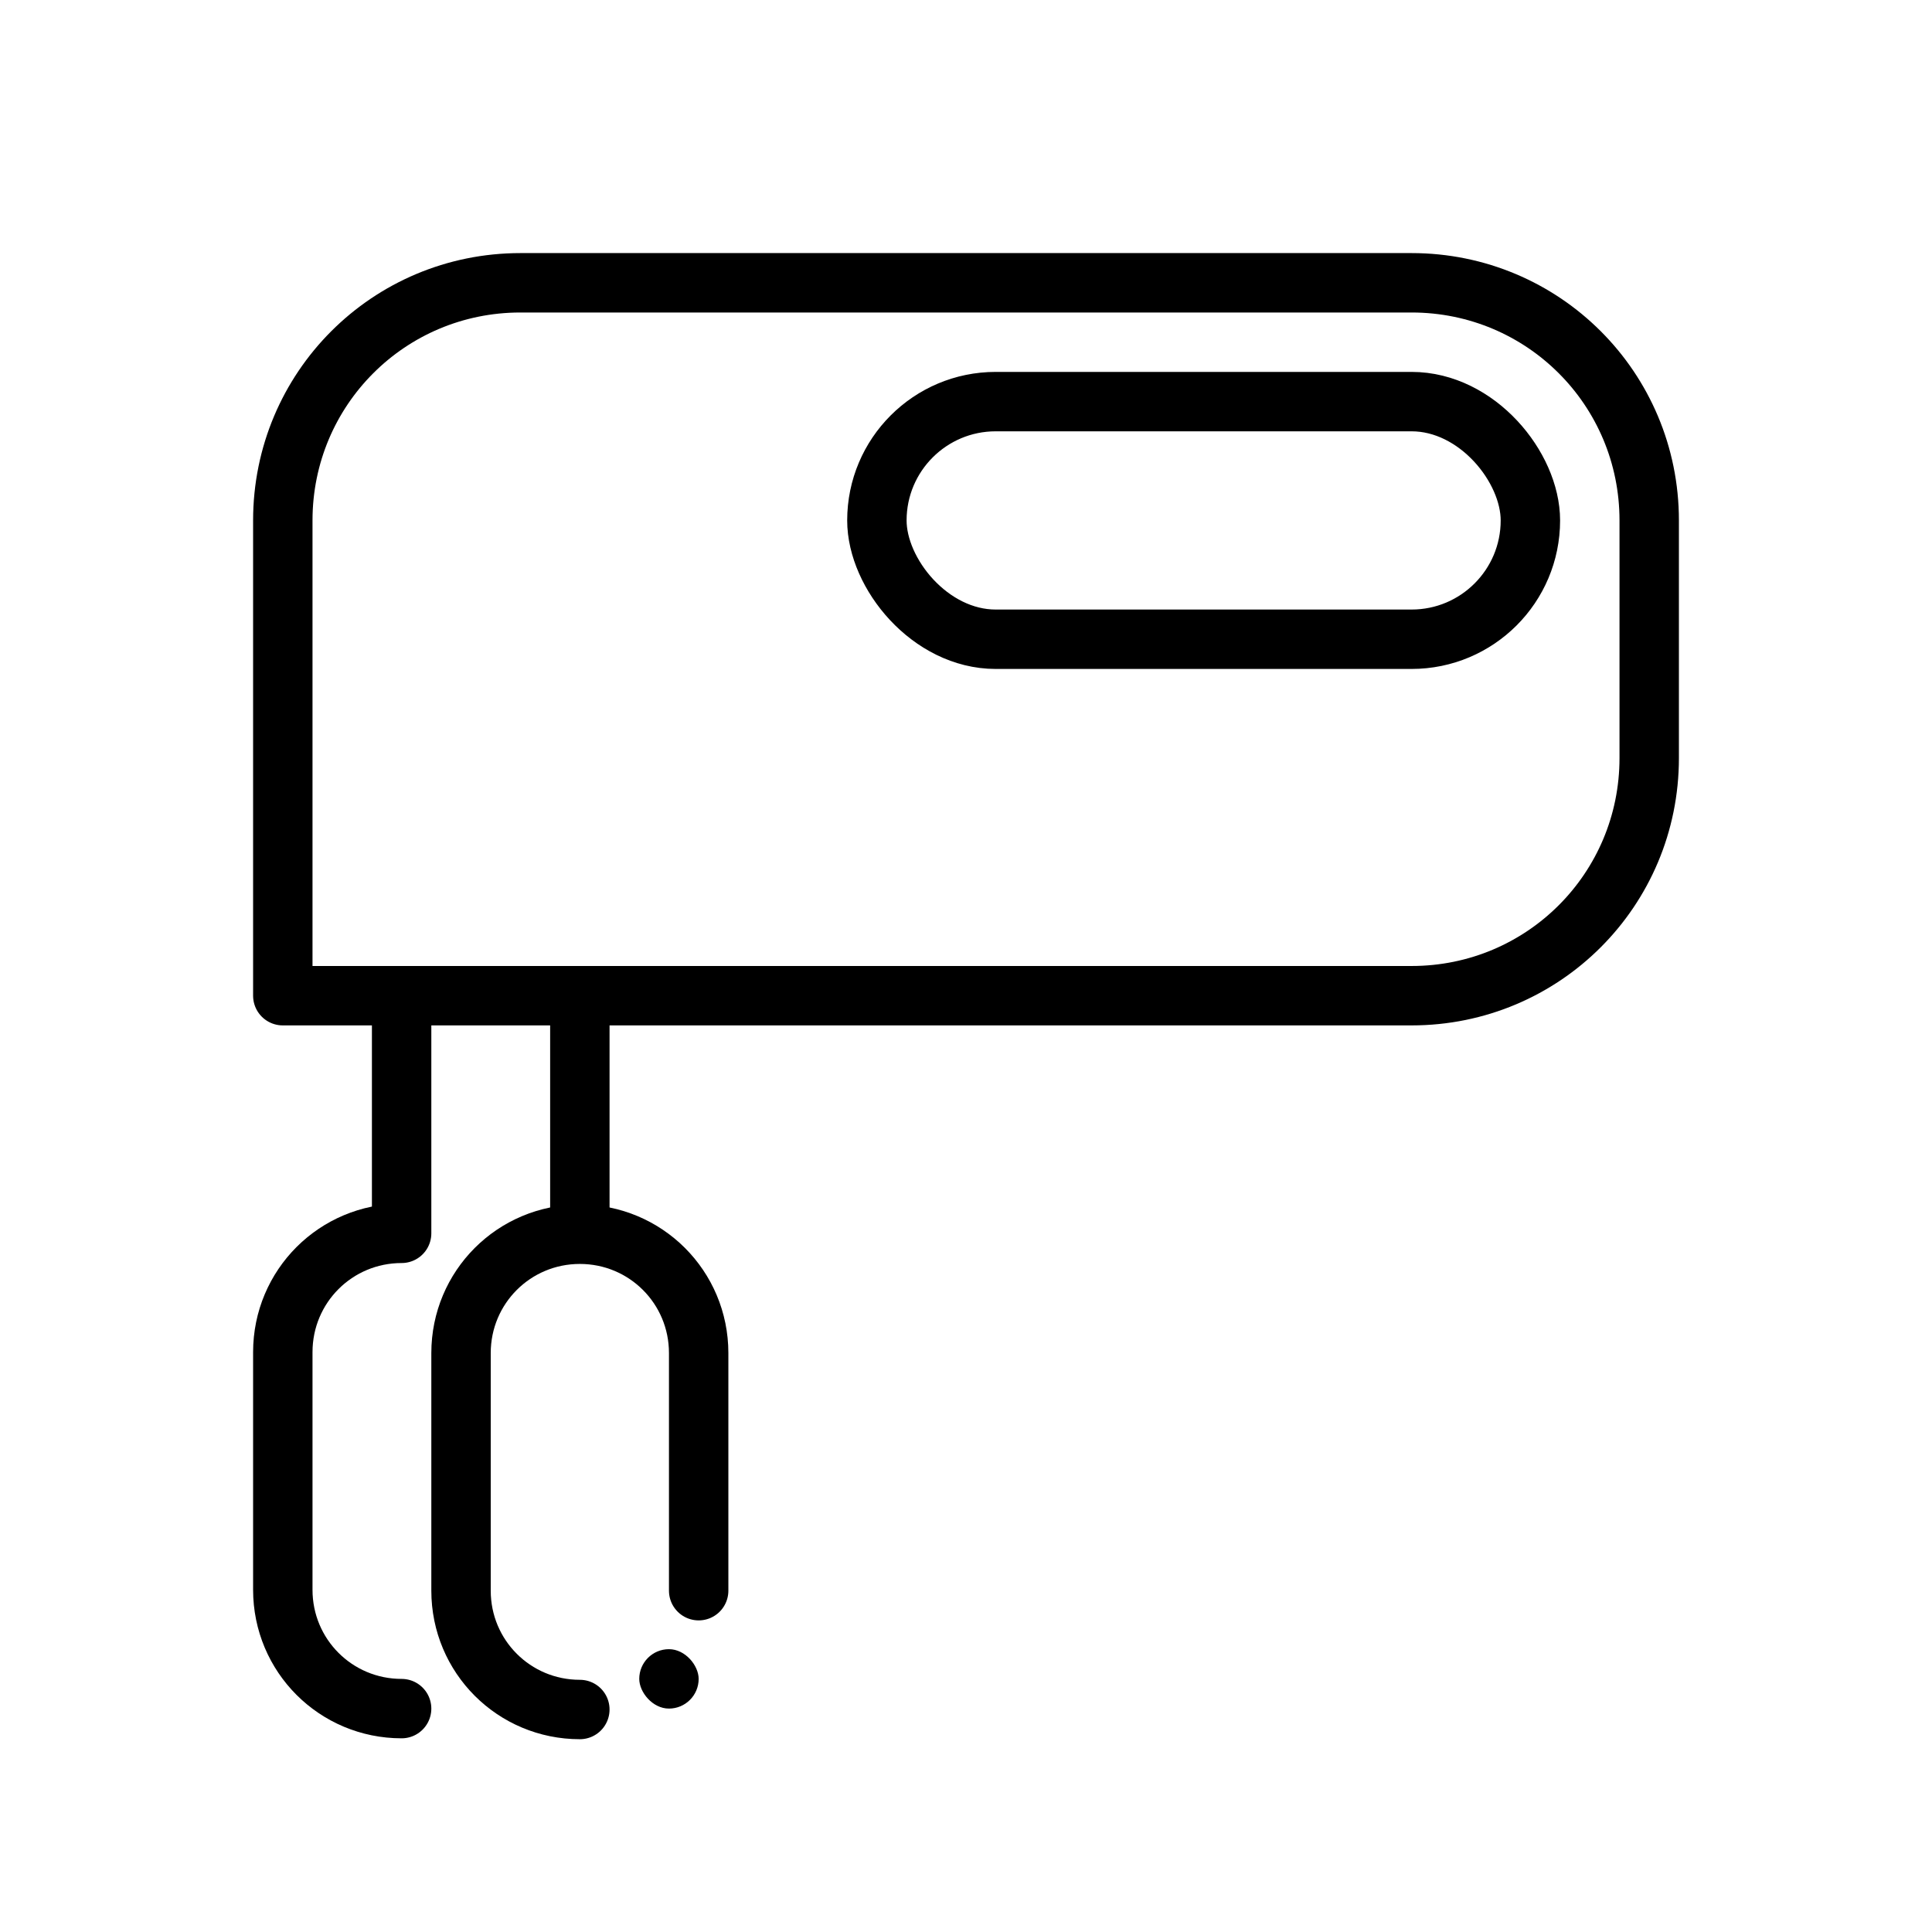 <?xml version="1.0" encoding="UTF-8"?>
<!-- Uploaded to: ICON Repo, www.iconrepo.com, Generator: ICON Repo Mixer Tools -->
<svg width="800px" height="800px" version="1.1" viewBox="144 144 512 512" xmlns="http://www.w3.org/2000/svg">
 <path transform="matrix(7.872 0 0 7.872 155.97 77.246)" d="m16 18c-4.432 0-8 3.568-8 8v16h38c4.432 0 8-3.568 8-8v-8c0-4.432-3.568-8-8-8zm0 0" fill="none" stroke="#000000" stroke-linecap="round" stroke-linejoin="round" stroke-width="2"/>
 <path transform="matrix(7.872 0 0 7.872 155.97 77.246)" d="m12 42v8c-2.216 0-4 1.784-4 4v8c0 2.216 1.784 4 4 4" fill="none" stroke="#000000" stroke-linecap="round" stroke-linejoin="round" stroke-width="2"/>
 <path transform="matrix(7.872 0 0 7.872 155.97 77.246)" d="m32 22h14c2.209 0 4 2.209 4 4 0 2.209-1.791 4-4 4h-14c-2.209 0-4-2.209-4-4 0-2.209 1.791-4 4-4zm0 0" fill="none" stroke="#000000" stroke-linecap="round" stroke-linejoin="round" stroke-width="2"/>
 <path transform="matrix(7.872 0 0 7.872 155.97 -7703.2)" d="m18 1030.4v8" fill="none" stroke="#000000" stroke-width="2"/>
 <path transform="matrix(7.872 0 0 7.872 155.97 -7703.2)" d="m18 1054.4c-2.216 0-4-1.784-4-4v-8c0-2.216 1.784-4 4-4s4 1.784 4 4v8" fill="none" stroke="#000000" stroke-linecap="round" stroke-linejoin="round" stroke-width="2"/>
 <path d="m321.28 581.05c4.348 0 7.871 4.348 7.871 7.871 0 4.348-3.523 7.871-7.871 7.871s-7.871-4.348-7.871-7.871c0-4.348 3.523-7.871 7.871-7.871z"/>
</svg>